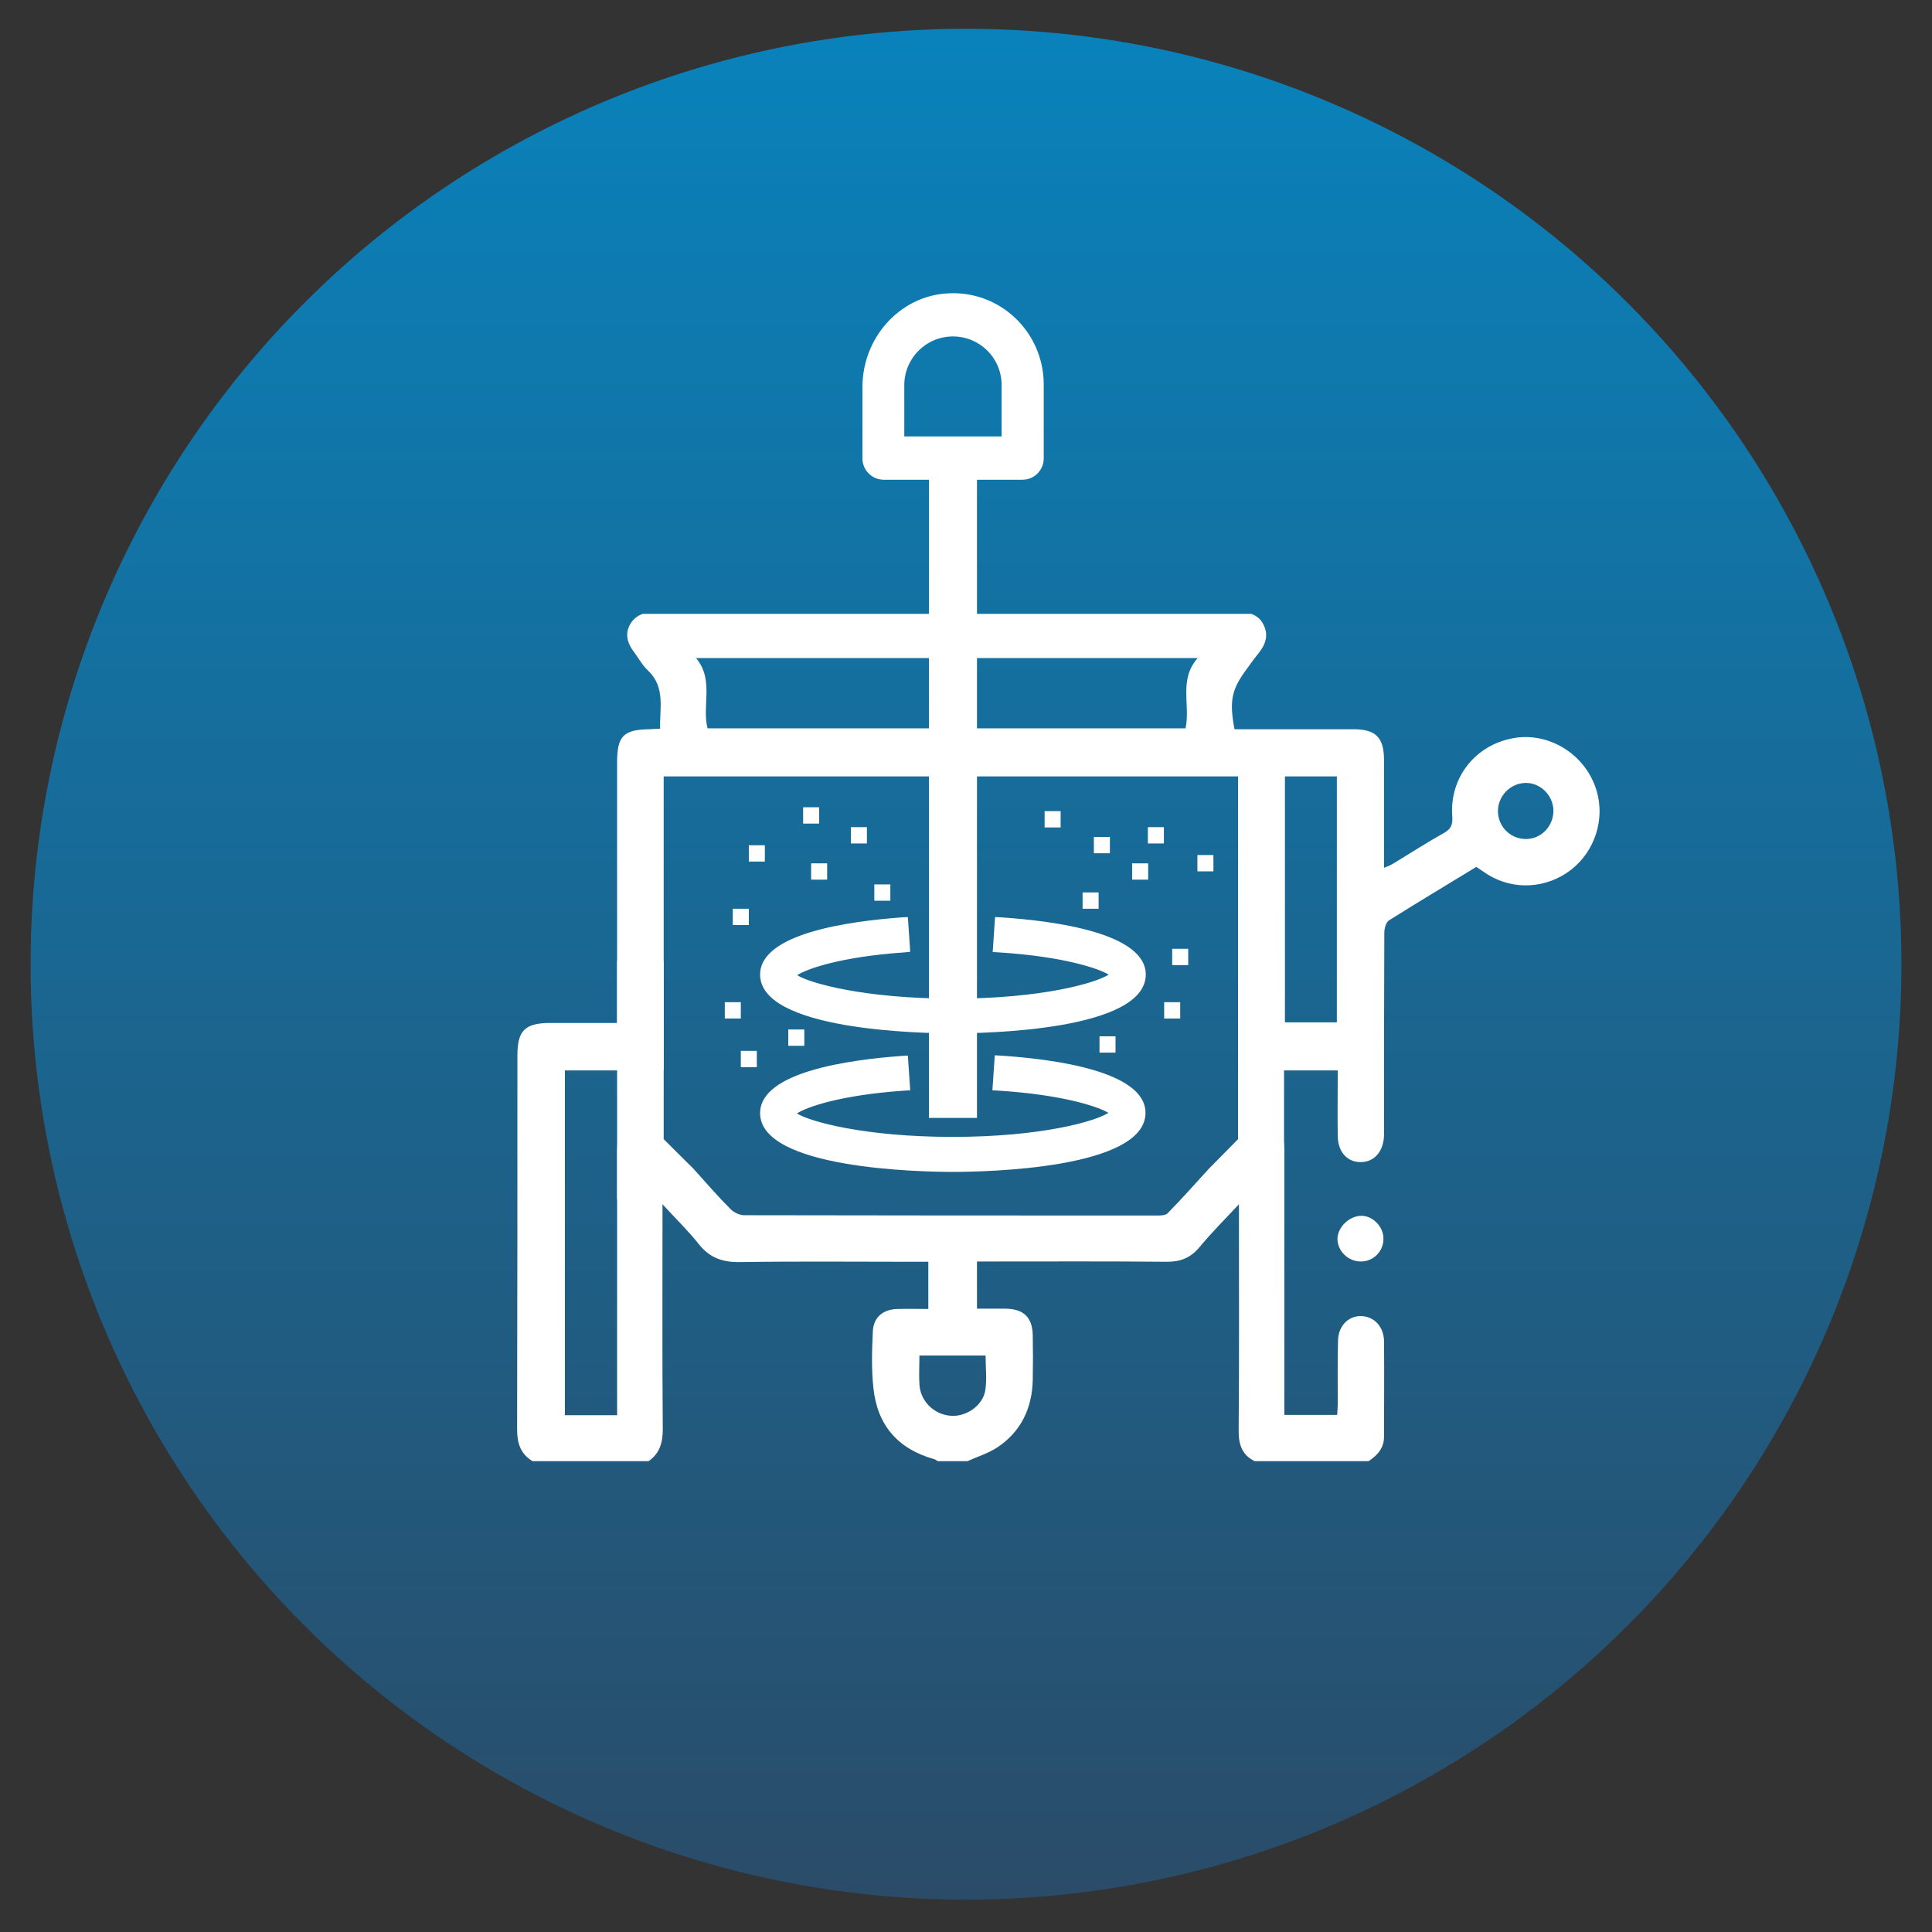 <svg xmlns="http://www.w3.org/2000/svg" xmlns:xlink="http://www.w3.org/1999/xlink" id="Layer_1" x="0px" y="0px" viewBox="0 0 651.2 651.2" style="enable-background:new 0 0 651.2 651.2;" xml:space="preserve"><rect x="0" y="0" width="651.2" height="651.2" fill="#333333" stroke="none"/><style type="text/css">	.st0{fill:url(#SVGID_1_);}	.st1{fill:#FFFFFF;}</style><g>	<linearGradient id="SVGID_1_" gradientUnits="userSpaceOnUse" x1="325.6" y1="640.3" x2="325.6" y2="9.7">		<stop offset="6.387700e-04" style="stop-color:#2A4C69"></stop>		<stop offset="1" style="stop-color:#0982BB"></stop>	</linearGradient>	<circle class="st0" cx="325.6" cy="325" r="315.3"></circle>	<g>		<path class="st1" d="M458.7,425.2c-4.3,0-7.9-3.5-7.9-7.7c0.1-3.9,4-7.7,8.1-7.7c3.9,0,7.5,3.8,7.4,7.8   C466.3,421.8,462.9,425.2,458.7,425.2z"></path>		<rect x="313.1" y="149.8" class="st1" width="16.2" height="227"></rect>		<g>			<path class="st1" d="M321.2,393.1c-23.4,0-63-3.8-63-17.9c0-12.8,32.3-16.4,46.2-17.4l0.5,7.9c-25.5,1.8-37.9,7.1-38.8,9.6    c1.3,3.2,21.4,9.8,55.1,9.8c33.7,0,53.8-6.6,55.1-10.1c-0.9-2.2-13.6-7.6-39.7-9.3l0.5-7.9c14.2,0.9,47.1,4.5,47.1,17.4    C384.2,389.3,344.6,393.1,321.2,393.1z"></path>			<path class="st1" d="M321.2,395c-10.8,0-65-1-65-19.8c0-13.9,30-18,47.9-19.3l1.9-0.1l0.8,11.7l-1.9,0.1    c-21.8,1.5-33.1,5.6-36.3,7.7c4.3,2.7,22.7,7.9,52.5,7.9c30.1,0,48.2-5.3,52.5-8.1c-3.3-2-15-6.1-37.2-7.5l-1.9-0.1l0.8-11.8    l1.9,0.1c18.3,1.2,48.9,5.3,48.9,19.3C386.1,394,332,395,321.2,395z M302.5,359.8c-20.9,1.6-42.5,6.5-42.5,15.3    c0,10.5,30.8,16,61.1,16c30.4,0,61.1-5.5,61.1-16c0-9-22.1-13.8-43.5-15.4l-0.3,4.1c22.7,1.7,37.8,6.5,39.4,10.4l0.3,0.7    l-0.3,0.7c-2,5.5-25.4,11.4-56.9,11.4c-30.9,0-54.8-5.8-56.9-11l-0.3-0.7l0.3-0.7c1.4-3.9,15.4-8.9,38.5-10.7L302.5,359.8z"></path>		</g>		<g>			<path class="st1" d="M321.2,346.4c-23.4,0-63-3.8-63-17.9c0-12.8,32.3-16.4,46.2-17.4l0.5,7.9c-25.5,1.8-37.9,7.1-38.8,9.6    c1.3,3.2,21.4,9.8,55.1,9.8c33.7,0,53.8-6.6,55.1-10.1c-0.9-2.2-13.6-7.6-39.7-9.3l0.5-7.9c14.2,0.9,47.1,4.5,47.1,17.4    C384.2,342.6,344.6,346.4,321.2,346.4z"></path>			<path class="st1" d="M321.2,348.3c-10.8,0-65-1-65-19.8c0-13.9,30-18,47.9-19.3l1.9-0.1l0.8,11.7L305,321    c-21.8,1.5-33.1,5.6-36.3,7.7c4.3,2.7,22.7,7.9,52.5,7.9c30.1,0,48.2-5.3,52.5-8.1c-3.3-2-15-6.1-37.2-7.5l-1.9-0.1l0.8-11.8    l1.9,0.1c18.3,1.2,48.9,5.3,48.9,19.3C386.1,347.4,332,348.3,321.2,348.3z M302.5,313.2c-20.9,1.6-42.5,6.5-42.5,15.3    c0,10.5,30.8,16,61.1,16c30.4,0,61.1-5.5,61.1-16c0-9-22.1-13.8-43.5-15.4l-0.3,4.1c22.7,1.7,37.8,6.5,39.4,10.4l0.3,0.7    l-0.3,0.7c-2,5.5-25.4,11.4-56.9,11.4c-30.9,0-54.8-5.8-56.9-11l-0.3-0.7l0.3-0.7c1.4-3.9,15.4-8.9,38.5-10.7L302.5,313.2z"></path>		</g>		<rect x="352.1" y="273.4" class="st1" width="5.4" height="5.5"></rect>		<rect x="364.9" y="300.8" class="st1" width="5.4" height="5.5"></rect>		<rect x="265.7" y="347" class="st1" width="5.4" height="5.5"></rect>		<rect x="247" y="306.3" class="st1" width="5.4" height="5.5"></rect>		<rect x="244.3" y="337.8" class="st1" width="5.4" height="5.5"></rect>		<rect x="273.4" y="291" class="st1" width="5.4" height="5.5"></rect>		<rect x="294.7" y="298.1" class="st1" width="5.4" height="5.5"></rect>		<rect x="286.8" y="278.8" class="st1" width="5.4" height="5.5"></rect>		<rect x="249.7" y="354.2" class="st1" width="5.4" height="5.5"></rect>		<rect x="252.4" y="284.9" class="st1" width="5.4" height="5.5"></rect>		<rect x="270.7" y="272.1" class="st1" width="5.4" height="5.5"></rect>		<rect x="395.1" y="319.8" class="st1" width="5.4" height="5.5"></rect>		<rect x="370.6" y="349.3" class="st1" width="5.4" height="5.5"></rect>		<rect x="368.7" y="282.1" class="st1" width="5.4" height="5.5"></rect>		<rect x="381.6" y="291" class="st1" width="5.4" height="5.5"></rect>		<rect x="403.6" y="288.2" class="st1" width="5.4" height="5.5"></rect>		<rect x="386.9" y="278.8" class="st1" width="5.4" height="5.5"></rect>		<rect x="392.4" y="337.8" class="st1" width="5.4" height="5.5"></rect>		<path class="st1" d="M319.2,98.9c-16.2,1-28.5,15.2-28.5,31.5v24.1c0,4,3.2,7.2,7.2,7.2h46.7c4,0,7.2-3.2,7.2-7.2v-25.1   C351.7,111.8,336.9,97.7,319.2,98.9z M337.6,147.1h-32.8v-17.3c0-9,7.3-16.4,16.4-16.4s16.4,7.3,16.4,16.4V147.1z"></path>		<path class="st1" d="M538.2,266.7c-3.5-12.2-15.9-20.1-28.1-17.9c-12.9,2.3-21.6,13.4-20.6,26.4c0.2,2.7-0.4,4.2-2.7,5.5   c-5.9,3.3-11.6,7-17.4,10.5c-0.8,0.5-1.7,0.8-2.9,1.3c0-12.4,0-24.3,0-36.2c0-7.7-2.7-10.5-10.3-10.5c-11.9,0-23.8,0-35.7,0   c-1.5,0-3,0-4.4,0c-1.8-9.7-1-13.4,4.2-20.4c1.3-1.8,2.5-3.5,3.9-5.2c2.3-2.9,3.5-6,1.7-9.6c-1-2.1-2.5-3.1-4.2-3.7h-205   c-1.8,0.6-3.3,1.7-4.4,3.7c-1.7,3.2-0.8,6.2,1.2,8.9c1.6,2.1,2.9,4.6,4.8,6.4c6.1,5.7,4,12.8,4.2,19.7c-1.5,0.1-2.5,0.1-3.5,0.2   c-8.9,0.1-11,2.3-11,11.2c0,27.6,0,55.3,0,82.9c0,1.5,0,3,0,4.9c-7.8,0-15.2,0-22.5,0c-8.5,0-11.1,2.5-11.1,10.9   c0,42.1,0,84.2-0.1,126.2c0,4.6,1.2,8.2,5.2,10.6c13,0,26.1,0,39.1,0c3.8-2.6,4.8-6.3,4.8-10.8c-0.2-23.5-0.1-47-0.1-70.5   c0-1.4,0-2.7,0-5.3c4.6,5,8.7,9,12.2,13.4c3.7,4.7,8.1,6.2,14,6.1c19.5-0.3,39.1-0.1,58.6-0.1c1.5,0,3,0,4.8,0   c0,5.4,0,10.4,0,15.9c-3.5,0-6.9-0.1-10.3,0c-5,0.1-8.2,2.8-8.4,7.6c-0.3,6.4-0.5,12.8,0.2,19.1c1.3,12.5,8.3,20.5,20.4,23.9   c0.5,0.1,0.9,0.5,1.3,0.7c3.3,0,6.7,0,10,0c3.3-1.5,6.9-2.6,10-4.6c8-5.3,11.8-13.2,12-22.8c0.1-5,0.1-10,0-15   c-0.1-6.2-3.2-9-9.4-9c-3.1,0-6.1,0-9.4,0c0-5.3,0-10.3,0-15.9c1.6,0,3.1,0,4.6,0c19.8,0,39.7-0.1,59.5,0.1   c4.4,0,7.8-1.3,10.7-4.7c4-4.8,8.4-9.3,13.5-14.7c0,2.2,0,3.5,0,4.8c0,23.9,0.1,47.8-0.1,71.8c0,4.6,1.3,8,5.4,10   c12.8,0,25.6,0,38.4,0c3-2,5.2-4.4,5.2-8.3c0-10.7,0.1-21.5,0-32.2c-0.1-4.9-3.4-8.3-7.7-8.4c-4.3-0.1-7.7,3.3-7.8,8.2   c-0.2,7-0.1,14.1-0.1,21.1c0,1.3-0.1,2.7-0.2,4c-6.1,0-11.8,0-17.8,0c0-1.6,0-3,0-4.4c0-28.1,0-56.3,0-84.4c0-7.2-2.7-9.9-9.9-9.9   l-15.6,15.8c-4.8,5.3-9.2,10.2-13.8,14.9c-0.6,0.7-2.1,0.8-3.2,0.8c-46.5,0-93.1,0-139.6-0.1c-1.5,0-3.4-0.9-4.5-2   c-4.2-4.2-8.1-8.7-12.6-13.7L218,378.3c-7.3,0-10,2.7-10,10c0,28.1,0,56.3,0,84.4c0,1.5,0,2.9,0,4.3c-6.3,0-12,0-17.6,0   c0-38.9,0-77.6,0-116.2c11.1,0,22.2,0,33.3,0v-16.2c0-27.7,0-55.2,0-82.9c64.6,0,129,0,193.6,0c0,27.8,0,55.3,0,82.9v16.2   c11.2,0,22.4,0,33.6,0c0,7.6-0.1,14.9,0,22.2c0.1,5.3,3.2,8.7,7.7,8.7c4.6,0,7.7-3.5,7.9-9c0-1,0-2,0-3.1c0-21.7,0-43.5,0.1-65.2   c0-1.4,0.5-3.5,1.6-4.2c9.7-6.1,19.6-12,29.4-18c1.4,0.9,2.6,1.8,3.9,2.6c8.8,5.4,19.8,4.7,28-1.6   C537.5,287,541,276.3,538.2,266.7z M332.2,456.9c0,4,0.5,7.9-0.1,11.7c-0.8,5.2-6.5,9-11.6,8.6c-5.7-0.4-10.3-4.9-10.6-10.6   c-0.2-3.1,0-6.3,0-9.7C317.4,456.9,324.6,456.9,332.2,456.9z M399.6,245.5c-53.6,0-107.3,0-161.1,0c-2-7.7,2.3-16.3-3.9-23.7   c56.6,0,112.6,0,169.1,0C397.2,229.1,401.3,237.6,399.6,245.5z M450.6,344.6c-5.9,0-11.6,0-17.5,0c0-27.6,0-55.2,0-82.9   c5.8,0,11.5,0,17.5,0C450.6,289.3,450.6,316.8,450.6,344.6z M514.3,282.8c-5.2,0-9.4-4.2-9.4-9.4c0-5.1,4.1-9.3,9.1-9.5   c5.1-0.2,9.5,4.1,9.6,9.3C523.6,278.5,519.5,282.8,514.3,282.8z"></path>		<rect x="208" y="323.8" class="st1" width="15.7" height="80.5"></rect>		<rect x="417.3" y="329.3" class="st1" width="15.5" height="60.7"></rect>	</g></g></svg>